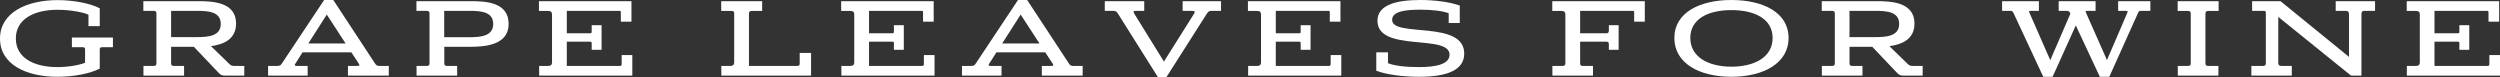 <?xml version="1.0" encoding="UTF-8"?><svg xmlns="http://www.w3.org/2000/svg" width="235.09" height="7.26" viewBox="0 0 235.09 7.26"><rect x="0" y="0" width="235.09" height="7.26" fill="#333333" stroke="none"/><defs><style>.d{fill:#fff;}</style></defs><g id="a"/><g id="b"><g id="c"><g><path class="d" d="M9.38,6.45c-.87,.45-2.36,.77-4,.77C2.51,7.22,0,6.08,0,3.63S2.51,.01,5.43,.01C6.86,.01,8.46,.3,9.38,.78v1.68h-1.06V1.39c-.33-.19-1.58-.47-2.91-.47C3.21,.92,1.49,1.79,1.49,3.62s1.71,2.69,3.92,2.69c1.09,0,2.15-.22,2.59-.41v-1.26c0-.16-.08-.2-.22-.2h-1.02v-.91h3.86v.91h-1.02c-.14,0-.22,.04-.22,.2v1.81Z"/><path class="d" d="M16.36,6.2h.95v.91h-3.82v-.91h.94c.19,0,.28-.05,.28-.24V1.27c0-.2-.09-.25-.28-.25h-.95V.11h5.14c1.31,0,3.58,.06,3.58,2.1,0,1.48-1.17,1.97-2.36,2.13l1.73,1.68c.16,.15,.27,.18,.49,.18h.91v.91h-1.67c-.43,0-.52-.03-.74-.26l-2.33-2.45h-2.14v1.56c0,.19,.1,.24,.27,.24Zm-.27-2.71h2.39c1.08,0,2.28-.08,2.28-1.24s-1.18-1.23-2.28-1.23h-2.39V3.49Z"/><path class="d" d="M33.04,4.92h-4.59l-.68,1.07c-.1,.15-.07,.21,.17,.21h.99v.91h-3.72v-.91h.73c.36,0,.42,0,.6-.28L30.48,0h.86l3.94,5.99c.11,.16,.18,.21,.44,.21h.84v.91h-3.84v-.91h.85c.22,0,.28-.04,.18-.2l-.71-1.08Zm-4.05-.83h3.51l-1.77-2.72-1.74,2.72Z"/><path class="d" d="M42.04,6.2h.95v.91h-3.82v-.91h.94c.19,0,.28-.05,.28-.24V3.42h0V1.28c0-.2-.09-.26-.27-.26h-.96V.11h5.09c1.35,0,3.58,.06,3.58,2.14,0,1.96-2.15,2.15-3.59,2.15h-2.46v1.56c0,.19,.1,.24,.27,.24Zm-.27-2.7h2.36c1.05,0,2.25-.09,2.25-1.25s-1.18-1.23-2.27-1.23h-2.34V3.5Z"/><path class="d" d="M50.69,6.2h.86c.22,0,.36-.09,.36-.34V1.31c-.03-.23-.15-.28-.4-.28h-.83V.11h8.7v1.93h-1v-.88c0-.11-.04-.14-.12-.14h-4.96V3.13h2.19c.13,0,.15-.05,.15-.16v-.6h.93v2.31h-.93v-.6c0-.11-.02-.16-.16-.16h-2.18v2.28h4.95c.18,0,.21-.04,.21-.21v-.81h1v1.93h-8.76v-.91Z"/><path class="d" d="M67.82,6.2h.85c.22,0,.37-.09,.37-.34V1.2h0c-.02-.13-.11-.17-.27-.17h-.95V.11h3.85v.92h-.96c-.17,0-.27,.04-.28,.21V6.2h4.47c.27,0,.3-.05,.3-.28v-.94h1.07v2.13h-8.44v-.91Z"/><path class="d" d="M79.11,6.2h.86c.22,0,.36-.09,.36-.34V1.31c-.03-.23-.15-.28-.4-.28h-.83V.11h8.7v1.93h-1v-.88c0-.11-.04-.14-.12-.14h-4.96V3.13h2.19c.13,0,.15-.05,.15-.16v-.6h.93v2.31h-.93v-.6c0-.11-.02-.16-.16-.16h-2.18v2.28h4.95c.18,0,.21-.04,.21-.21v-.81h1v1.93h-8.76v-.91Z"/><path class="d" d="M98.29,4.92h-4.59l-.68,1.07c-.1,.15-.07,.21,.17,.21h.99v.91h-3.72v-.91h.73c.36,0,.42,0,.6-.28l3.94-5.92h.86l3.94,5.99c.11,.16,.18,.21,.44,.21h.84v.91h-3.84v-.91h.85c.22,0,.28-.04,.18-.2l-.71-1.08Zm-4.05-.83h3.51l-1.77-2.72-1.74,2.72Z"/><path class="d" d="M106.69,1.33l2.76,4.46,2.79-4.43c.19-.29,.13-.34-.23-.34h-.8V.11h3.61v.91h-.82c-.29,0-.35,.02-.53,.29l-3.79,5.95h-.79l-3.74-5.94c-.17-.26-.21-.3-.52-.3h-.74V.11h3.71v.91h-.7c-.33,0-.37,.03-.21,.31Z"/><path class="d" d="M117.36,6.2h.86c.22,0,.36-.09,.36-.34V1.31c-.03-.23-.15-.28-.4-.28h-.83V.11h8.7v1.93h-1v-.88c0-.11-.04-.14-.12-.14h-4.96V3.13h2.19c.13,0,.15-.05,.15-.16v-.6h.93v2.31h-.93v-.6c0-.11-.02-.16-.16-.16h-2.18v2.28h4.95c.18,0,.21-.04,.21-.21v-.81h1v1.93h-8.76v-.91Z"/><path class="d" d="M137.27,.52v1.64h-1.04v-.91c-.56-.23-1.6-.34-2.65-.34-1.27,0-2.67,.11-2.67,.96,0,1.69,6.78-.02,6.78,3.17,0,1.55-1.62,2.18-4.22,2.18-1.57,0-3.08-.2-4.05-.57v-1.73h1.1v1.02c.56,.23,1.58,.37,2.92,.37,1.56,0,2.87-.26,2.87-1.17,0-1.98-6.78-.18-6.78-3.19,0-1.5,1.79-1.95,4.03-1.95,1.36,0,2.73,.18,3.71,.52Z"/><path class="d" d="M154.67,.11v1.93h-1v-.88c0-.11-.04-.14-.12-.14h-4.96V3.13h2.45c.15,0,.25-.04,.25-.25v-.51h.92v2.31h-.92v-.51c0-.24-.1-.25-.26-.25h-2.44v2.03c0,.2,.09,.25,.27,.25h.94v.91h-3.82v-.91h.94c.19,0,.28-.05,.28-.25V1.29h0c-.04-.21-.16-.26-.39-.26h-.84V.11h8.71Z"/><path class="d" d="M162.81,0c3,0,5.38,1.18,5.38,3.57s-2.38,3.65-5.38,3.65-5.36-1.26-5.36-3.65,2.39-3.57,5.36-3.57Zm0,6.27c2.17,0,3.88-.89,3.88-2.7s-1.71-2.62-3.88-2.62-3.86,.82-3.86,2.62,1.71,2.7,3.86,2.7Z"/><path class="d" d="M174.19,6.2h.95v.91h-3.82v-.91h.94c.19,0,.28-.05,.28-.24V1.27c0-.2-.09-.25-.28-.25h-.95V.11h5.14c1.31,0,3.58,.06,3.58,2.1,0,1.48-1.17,1.97-2.36,2.13l1.73,1.68c.16,.15,.27,.18,.49,.18h.91v.91h-1.67c-.43,0-.52-.03-.74-.26l-2.33-2.45h-2.14v1.56c0,.19,.1,.24,.27,.24Zm-.27-2.71h2.39c1.08,0,2.28-.08,2.28-1.24s-1.18-1.23-2.28-1.23h-2.39V3.49Z"/><path class="d" d="M196.31,1.02c-.2,0-.21,.03-.14,.2l1.96,4.43,1.89-4.39c.1-.22,.07-.24-.13-.24h-.71V.11h3.03v.91h-.89c-.11,0-.18,.01-.25,.16l-2.72,6.04h-.89l-2.26-4.83-2.18,4.83h-.88l-2.79-5.98c-.06-.13-.11-.22-.33-.22h-.75V.11h3.46v.91h-.75c-.19,0-.21,.03-.13,.2l1.95,4.44,1.89-4.37-.02-.05c-.06-.12-.11-.21-.29-.22h-.79V.11h3.47v.91h-.75Z"/><path class="d" d="M207.67,6.2h.94v.91h-3.82v-.91h.94c.19,0,.28-.05,.28-.25V1.28c0-.2-.09-.25-.28-.25h-.95V.11h3.85v.92h-.96c-.18,0-.28,.05-.28,.25V5.95c0,.2,.1,.25,.28,.25Z"/><path class="d" d="M219.64,1.02V.11h3.7v.91h-1c-.19,0-.28,.07-.28,.32V7.11h-.98l-6.84-5.52V5.92c0,.22,.12,.28,.31,.28h.96v.91h-3.8v-.91h1.04c.21,0,.32-.04,.32-.24V1.2c0-.16-.08-.18-.22-.18h-1.07V.11h2.67l6.44,5.24V1.35c0-.25-.1-.33-.33-.33h-.92Z"/><path class="d" d="M226.33,6.2h.86c.22,0,.36-.09,.36-.34V1.31c-.03-.23-.15-.28-.4-.28h-.83V.11h8.69v1.93h-1v-.88c0-.11-.04-.14-.12-.14h-4.96V3.13h2.19c.13,0,.15-.05,.15-.16v-.6h.93v2.31h-.93v-.6c0-.11-.02-.16-.16-.16h-2.18v2.28h4.95c.18,0,.21-.04,.21-.21v-.81h1v1.93h-8.76v-.91Z"/></g></g></g></svg>